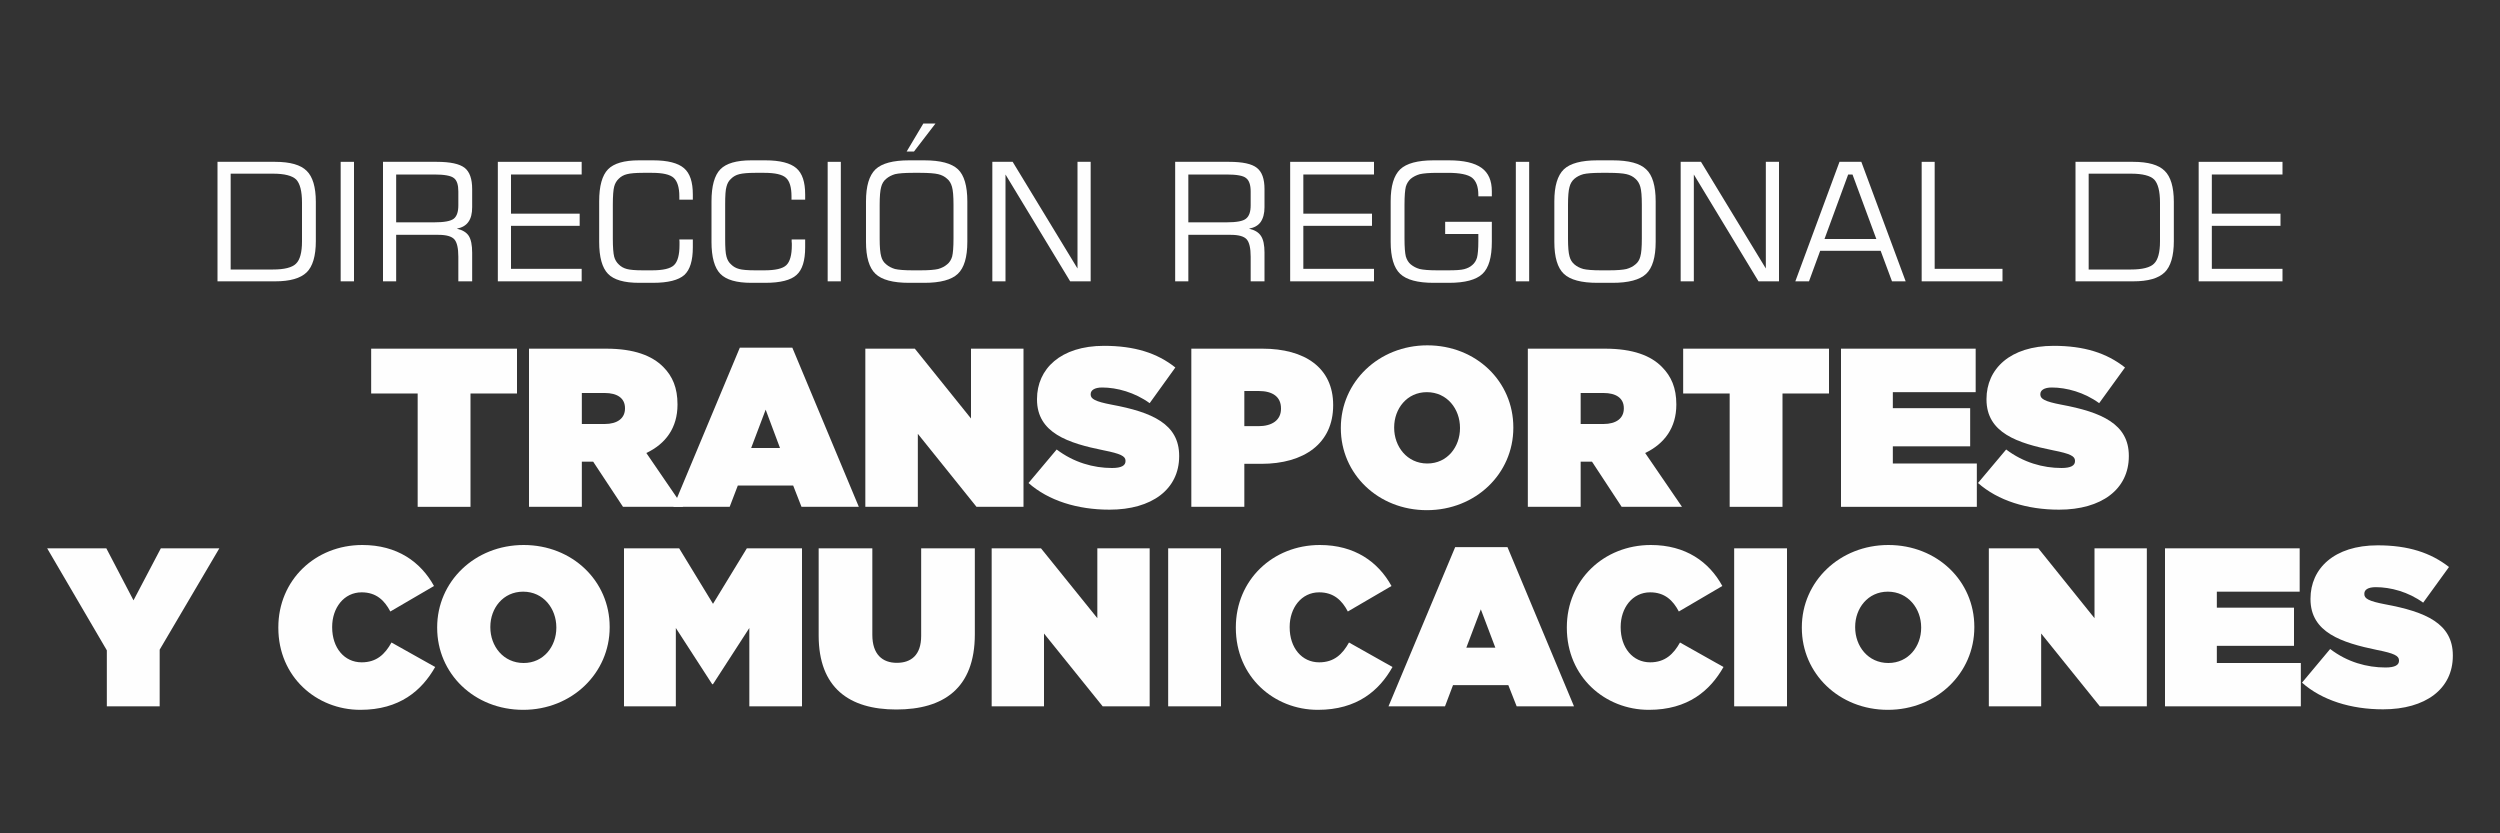 <?xml version="1.0" encoding="UTF-8"?>
<!DOCTYPE svg PUBLIC "-//W3C//DTD SVG 1.1//EN" "http://www.w3.org/Graphics/SVG/1.1/DTD/svg11.dtd">
<!-- Creator: CorelDRAW -->
<svg xmlns="http://www.w3.org/2000/svg" xml:space="preserve" width="150px" height="50px" version="1.1" style="shape-rendering:geometricPrecision; text-rendering:geometricPrecision; image-rendering:optimizeQuality; fill-rule:evenodd; clip-rule:evenodd"
viewBox="0 0 150 50"
 xmlns:xlink="http://www.w3.org/1999/xlink"
 xmlns:xodm="http://www.corel.com/coreldraw/odm/2003">
 <rect x="0" y="0" width="150" height="50" fill="#333333" stroke="none"/>
 <defs>
  <style type="text/css">
   <![CDATA[
    .fil0 {fill:none}
    .fil1 {fill:#FEFEFE;fill-rule:nonzero}
   ]]>
  </style>
 </defs>
 <g id="Capa_x0020_1">
  <rect class="fil0" width="150" height="50"/>
  <g id="_2894158657856">
   <path class="fil1" d="M13.05 16.88l0 -7.17 3.46 0c0.9,0 1.53,0.18 1.89,0.54 0.36,0.35 0.55,0.97 0.55,1.86l0 2.36c0,0.89 -0.19,1.52 -0.55,1.87 -0.37,0.36 -1,0.54 -1.89,0.54l-3.46 0zm0.79 -0.71l2.54 0c0.69,0 1.15,-0.12 1.38,-0.35 0.24,-0.23 0.36,-0.68 0.36,-1.34l0 -2.32c0,-0.69 -0.12,-1.15 -0.35,-1.39 -0.24,-0.23 -0.7,-0.35 -1.39,-0.35l-2.54 0 0 5.75z"/>
   <polygon id="_1" class="fil1" points="20.44,16.88 20.44,9.71 21.24,9.71 21.24,16.88 "/>
   <path id="_2" class="fil1" d="M26.05 10.47l-2.28 0 0 2.87 2.28 0c0.6,0 0.99,-0.07 1.18,-0.22 0.18,-0.15 0.27,-0.41 0.27,-0.8l0 -0.83c0,-0.39 -0.08,-0.66 -0.26,-0.8 -0.18,-0.15 -0.58,-0.22 -1.19,-0.22zm-3.07 6.41l0 -7.17 3.23 0c0.81,0 1.36,0.12 1.67,0.36 0.3,0.24 0.45,0.66 0.45,1.28l0 1.08c0,0.38 -0.07,0.67 -0.23,0.89 -0.15,0.21 -0.38,0.34 -0.69,0.4 0.34,0.08 0.58,0.22 0.72,0.44 0.13,0.21 0.2,0.54 0.2,1l0 1.72 -0.83 0 0 -1.48c0,-0.51 -0.08,-0.86 -0.24,-1.04 -0.16,-0.18 -0.48,-0.27 -0.95,-0.27l-2.54 0 0 2.79 -0.79 0z"/>
   <polygon id="_3" class="fil1" points="29.87,16.88 29.87,9.71 34.9,9.71 34.9,10.47 30.66,10.47 30.66,12.82 34.78,12.82 34.78,13.55 30.66,13.55 30.66,16.13 34.9,16.13 34.9,16.88 "/>
   <path id="_4" class="fil1" d="M35.95 12.08c0,-0.92 0.18,-1.56 0.53,-1.92 0.35,-0.36 0.97,-0.54 1.86,-0.54l0.84 0c0.88,0 1.5,0.16 1.86,0.47 0.36,0.31 0.53,0.83 0.53,1.58l0 0.31 -0.81 0 0 -0.2c0,-0.54 -0.12,-0.91 -0.34,-1.11 -0.22,-0.2 -0.65,-0.3 -1.3,-0.3l-0.55 0c-0.44,0 -0.75,0.03 -0.95,0.08 -0.2,0.05 -0.36,0.14 -0.49,0.27 -0.13,0.12 -0.23,0.28 -0.28,0.48 -0.05,0.19 -0.08,0.55 -0.08,1.08l0 2.04c0,0.52 0.03,0.88 0.08,1.08 0.05,0.19 0.15,0.35 0.28,0.47 0.13,0.13 0.29,0.22 0.48,0.27 0.18,0.05 0.5,0.08 0.96,0.08l0.55 0c0.66,0 1.1,-0.1 1.32,-0.31 0.22,-0.21 0.33,-0.61 0.33,-1.2 0,-0.09 0,-0.16 0,-0.21 0,-0.05 -0.01,-0.09 -0.01,-0.13l0.81 0 0 0.47c0,0.8 -0.17,1.35 -0.51,1.66 -0.35,0.31 -0.98,0.47 -1.88,0.47l-0.84 0c-0.89,0 -1.51,-0.18 -1.86,-0.54 -0.35,-0.36 -0.53,-1 -0.53,-1.92l0 -2.43z"/>
   <path id="_5" class="fil1" d="M42.69 12.08c0,-0.92 0.18,-1.56 0.53,-1.92 0.35,-0.36 0.97,-0.54 1.86,-0.54l0.84 0c0.88,0 1.5,0.16 1.86,0.47 0.36,0.31 0.53,0.83 0.53,1.58l0 0.31 -0.82 0 0 -0.2c0,-0.54 -0.11,-0.91 -0.33,-1.11 -0.22,-0.2 -0.65,-0.3 -1.3,-0.3l-0.55 0c-0.44,0 -0.75,0.03 -0.95,0.08 -0.2,0.05 -0.36,0.14 -0.49,0.27 -0.14,0.12 -0.23,0.28 -0.28,0.48 -0.06,0.19 -0.08,0.55 -0.08,1.08l0 2.04c0,0.52 0.02,0.88 0.08,1.08 0.05,0.19 0.14,0.35 0.28,0.47 0.13,0.13 0.29,0.22 0.48,0.27 0.18,0.05 0.5,0.08 0.96,0.08l0.55 0c0.66,0 1.1,-0.1 1.32,-0.31 0.22,-0.21 0.33,-0.61 0.33,-1.2 0,-0.09 0,-0.16 -0.01,-0.21 0,-0.05 0,-0.09 0,-0.13l0.81 0 0 0.47c0,0.8 -0.17,1.35 -0.52,1.66 -0.34,0.31 -0.97,0.47 -1.87,0.47l-0.84 0c-0.89,0 -1.51,-0.18 -1.86,-0.54 -0.35,-0.36 -0.53,-1 -0.53,-1.92l0 -2.43z"/>
   <polygon id="_6" class="fil1" points="49.66,16.88 49.66,9.71 50.45,9.71 50.45,16.88 "/>
   <path id="_7" class="fil1" d="M55.22 10.37l-0.45 0c-0.5,0 -0.86,0.03 -1.07,0.08 -0.2,0.06 -0.38,0.15 -0.53,0.28 -0.15,0.12 -0.25,0.29 -0.3,0.49 -0.06,0.21 -0.09,0.56 -0.09,1.07l0 2.03c0,0.5 0.03,0.85 0.09,1.06 0.05,0.2 0.15,0.36 0.3,0.48 0.15,0.13 0.33,0.22 0.53,0.28 0.21,0.05 0.57,0.08 1.07,0.08l0.45 0c0.5,0 0.86,-0.03 1.07,-0.08 0.21,-0.06 0.39,-0.15 0.54,-0.28 0.14,-0.11 0.24,-0.27 0.3,-0.47 0.05,-0.2 0.08,-0.56 0.08,-1.07l0 -2.04c0,-0.51 -0.03,-0.86 -0.09,-1.07 -0.06,-0.21 -0.15,-0.37 -0.3,-0.49 -0.14,-0.13 -0.32,-0.22 -0.53,-0.27 -0.21,-0.05 -0.57,-0.08 -1.07,-0.08zm-3.26 1.71c0,-0.92 0.19,-1.55 0.57,-1.92 0.38,-0.36 1.05,-0.54 2.02,-0.54l0.9 0c0.98,0 1.65,0.18 2.03,0.54 0.37,0.35 0.56,1 0.56,1.92l0 2.43c0,0.92 -0.19,1.56 -0.57,1.92 -0.38,0.36 -1.05,0.54 -2.02,0.54l-0.9 0c-0.97,0 -1.64,-0.18 -2.02,-0.54 -0.38,-0.36 -0.57,-1 -0.57,-1.92l0 -2.43zm2.88 -2.99l-0.44 0 1 -1.68 0.73 0 -1.29 1.68z"/>
   <polygon id="_8" class="fil1" points="59.54,16.88 59.54,9.71 60.76,9.71 64.65,16.11 64.65,9.71 65.44,9.71 65.44,16.88 64.21,16.88 60.33,10.47 60.33,16.88 "/>
   <path id="_9" class="fil1" d="M73.59 10.47l-2.29 0 0 2.87 2.29 0c0.6,0 0.99,-0.07 1.17,-0.22 0.19,-0.15 0.28,-0.41 0.28,-0.8l0 -0.83c0,-0.39 -0.09,-0.66 -0.27,-0.8 -0.17,-0.15 -0.57,-0.22 -1.18,-0.22zm-3.08 6.41l0 -7.17 3.24 0c0.81,0 1.36,0.12 1.66,0.36 0.31,0.24 0.46,0.66 0.46,1.28l0 1.08c0,0.38 -0.08,0.67 -0.23,0.89 -0.15,0.21 -0.38,0.34 -0.7,0.4 0.34,0.08 0.58,0.22 0.72,0.44 0.14,0.21 0.21,0.54 0.21,1l0 1.72 -0.83 0 0 -1.48c0,-0.51 -0.08,-0.86 -0.24,-1.04 -0.16,-0.18 -0.48,-0.27 -0.95,-0.27l-2.55 0 0 2.79 -0.79 0z"/>
   <polygon id="_10" class="fil1" points="77.41,16.88 77.41,9.71 82.44,9.71 82.44,10.47 78.2,10.47 78.2,12.82 82.32,12.82 82.32,13.55 78.2,13.55 78.2,16.13 82.44,16.13 82.44,16.88 "/>
   <path id="_11" class="fil1" d="M83.44 12.08c0,-0.92 0.19,-1.55 0.57,-1.92 0.38,-0.36 1.05,-0.54 2.01,-0.54l0.91 0c0.89,0 1.54,0.15 1.96,0.45 0.42,0.3 0.62,0.77 0.62,1.41l0 0.3 -0.81 0 0 -0.08c0,-0.5 -0.13,-0.84 -0.38,-1.04 -0.25,-0.19 -0.73,-0.29 -1.44,-0.29l-0.63 0c-0.49,0 -0.84,0.03 -1.06,0.08 -0.21,0.06 -0.39,0.15 -0.55,0.28 -0.13,0.12 -0.23,0.27 -0.29,0.47 -0.05,0.2 -0.08,0.56 -0.08,1.08l0 2.04c0,0.51 0.03,0.87 0.08,1.07 0.06,0.2 0.16,0.36 0.29,0.47 0.16,0.13 0.33,0.22 0.54,0.28 0.21,0.05 0.57,0.08 1.07,0.08l0.63 0c0.46,0 0.78,-0.02 0.97,-0.07 0.19,-0.05 0.36,-0.13 0.49,-0.25 0.13,-0.11 0.22,-0.25 0.28,-0.44 0.05,-0.19 0.08,-0.52 0.08,-0.98l0 -0.44 -1.99 0 0 -0.73 2.8 0 0 1.2c0,0.92 -0.18,1.56 -0.56,1.92 -0.38,0.36 -1.05,0.54 -2.02,0.54l-0.91 0c-0.96,0 -1.63,-0.18 -2.01,-0.54 -0.38,-0.36 -0.57,-1 -0.57,-1.92l0 -2.43z"/>
   <polygon id="_12" class="fil1" points="90.95,16.88 90.95,9.71 91.75,9.71 91.75,16.88 "/>
   <path id="_13" class="fil1" d="M96.52 10.37l-0.45 0c-0.5,0 -0.86,0.03 -1.07,0.08 -0.21,0.06 -0.39,0.15 -0.54,0.28 -0.14,0.12 -0.24,0.29 -0.29,0.49 -0.06,0.21 -0.09,0.56 -0.09,1.07l0 2.03c0,0.5 0.03,0.85 0.09,1.06 0.05,0.2 0.15,0.36 0.29,0.48 0.15,0.13 0.33,0.22 0.54,0.28 0.21,0.05 0.57,0.08 1.07,0.08l0.45 0c0.5,0 0.86,-0.03 1.07,-0.08 0.21,-0.06 0.39,-0.15 0.54,-0.28 0.14,-0.11 0.24,-0.27 0.29,-0.47 0.06,-0.2 0.09,-0.56 0.09,-1.07l0 -2.04c0,-0.51 -0.03,-0.86 -0.09,-1.07 -0.06,-0.21 -0.16,-0.37 -0.3,-0.49 -0.14,-0.13 -0.32,-0.22 -0.53,-0.27 -0.21,-0.05 -0.57,-0.08 -1.07,-0.08zm-3.26 1.71c0,-0.92 0.19,-1.55 0.57,-1.92 0.38,-0.36 1.05,-0.54 2.02,-0.54l0.9 0c0.98,0 1.65,0.18 2.02,0.54 0.38,0.35 0.57,1 0.57,1.92l0 2.43c0,0.92 -0.19,1.56 -0.57,1.92 -0.38,0.36 -1.06,0.54 -2.02,0.54l-0.9 0c-0.97,0 -1.64,-0.18 -2.02,-0.54 -0.38,-0.36 -0.57,-1 -0.57,-1.92l0 -2.43z"/>
   <polygon id="_14" class="fil1" points="100.84,16.88 100.84,9.71 102.06,9.71 105.95,16.11 105.95,9.71 106.74,9.71 106.74,16.88 105.51,16.88 101.63,10.47 101.63,16.88 "/>
   <path id="_15" class="fil1" d="M109.47 14.34l3.11 0 -1.43 -3.87 -0.26 0 -1.42 3.87zm-1.75 2.54l2.65 -7.17 1.31 0 2.66 7.17 -0.82 0 -0.68 -1.83 -3.63 0 -0.67 1.83 -0.82 0z"/>
   <polygon id="_16" class="fil1" points="115.3,16.88 115.3,9.71 116.08,9.71 116.08,16.13 120.15,16.13 120.15,16.88 "/>
   <path id="_17" class="fil1" d="M124.53 16.88l0 -7.17 3.46 0c0.9,0 1.53,0.18 1.89,0.54 0.36,0.35 0.55,0.97 0.55,1.86l0 2.36c0,0.89 -0.19,1.52 -0.55,1.87 -0.37,0.36 -0.99,0.54 -1.89,0.54l-3.46 0zm0.79 -0.71l2.54 0c0.69,0 1.15,-0.12 1.38,-0.35 0.24,-0.23 0.36,-0.68 0.36,-1.34l0 -2.32c0,-0.69 -0.12,-1.15 -0.35,-1.39 -0.23,-0.23 -0.7,-0.35 -1.39,-0.35l-2.54 0 0 5.75z"/>
   <polygon id="_18" class="fil1" points="131.92,16.88 131.92,9.71 136.95,9.71 136.95,10.47 132.71,10.47 132.71,12.82 136.83,12.82 136.83,13.55 132.71,13.55 132.71,16.13 136.95,16.13 136.95,16.88 "/>
   <polygon class="fil1" points="25.06,30.41 28.23,30.41 28.23,23.61 31.02,23.61 31.02,20.92 22.27,20.92 22.27,23.61 25.06,23.61 "/>
   <path id="_1_0" class="fil1" d="M31.74 30.41l3.17 0 0 -2.71 0.68 0 1.79 2.71 3.61 0 -2.21 -3.23c1.16,-0.55 1.87,-1.51 1.87,-2.9l0 -0.02c0,-0.98 -0.29,-1.68 -0.86,-2.25 -0.67,-0.67 -1.74,-1.09 -3.42,-1.09l-4.63 0 0 9.49zm3.17 -4.97l0 -1.86 1.38 0c0.73,0 1.21,0.3 1.21,0.91l0 0.02c0,0.59 -0.46,0.93 -1.22,0.93l-1.37 0z"/>
   <path id="_2_1" class="fil1" d="M40.4 30.41l3.38 0 0.49 -1.28 3.32 0 0.5 1.28 3.44 0 -3.99 -9.55 -3.15 0 -3.99 9.55zm4.67 -3.53l0.87 -2.3 0.86 2.3 -1.73 0z"/>
   <polygon id="_3_2" class="fil1" points="51.92,30.41 55.07,30.41 55.07,26.03 58.59,30.41 61.41,30.41 61.41,20.92 58.26,20.92 58.26,25.11 54.89,20.92 51.92,20.92 "/>
   <path id="_4_3" class="fil1" d="M66.57 30.58c2.54,0 4.18,-1.22 4.18,-3.21l0 -0.02c0,-1.91 -1.62,-2.62 -4.05,-3.07 -1,-0.19 -1.26,-0.35 -1.26,-0.61l0 -0.02c0,-0.23 0.22,-0.4 0.69,-0.4 0.88,0 1.95,0.29 2.85,0.94l1.54 -2.14c-1.09,-0.87 -2.45,-1.3 -4.28,-1.3 -2.61,0 -4.02,1.39 -4.02,3.19l0 0.03c0,2.01 1.87,2.62 4,3.05 1.01,0.2 1.31,0.35 1.31,0.62l0 0.03c0,0.26 -0.24,0.41 -0.81,0.41 -1.11,0 -2.29,-0.33 -3.32,-1.11l-1.69 2.01c1.2,1.06 2.93,1.6 4.86,1.6z"/>
   <path id="_5_4" class="fil1" d="M71.48 30.41l3.18 0 0 -2.58 1.02 0c2.56,0 4.31,-1.22 4.31,-3.51l0 -0.02c0,-2.25 -1.72,-3.38 -4.24,-3.38l-4.27 0 0 9.49zm3.18 -4.84l0 -2.11 0.86 0c0.84,0 1.34,0.35 1.34,1.04l0 0.03c0,0.68 -0.54,1.04 -1.35,1.04l-0.85 0z"/>
   <path id="_6_5" class="fil1" d="M85.61 30.61c2.93,0 5.19,-2.19 5.19,-4.94l0 -0.03c0,-2.75 -2.23,-4.92 -5.16,-4.92 -2.92,0 -5.19,2.2 -5.19,4.95l0 0.02c0,2.75 2.24,4.92 5.16,4.92zm0.03 -2.8c-1.22,0 -1.99,-1.02 -1.99,-2.14l0 -0.03c0,-1.11 0.76,-2.11 1.96,-2.11 1.22,0 1.99,1.01 1.99,2.14l0 0.02c0,1.11 -0.75,2.12 -1.96,2.12z"/>
   <path id="_7_6" class="fil1" d="M91.67 30.41l3.17 0 0 -2.71 0.68 0 1.78 2.71 3.62 0 -2.21 -3.23c1.15,-0.55 1.87,-1.51 1.87,-2.9l0 -0.02c0,-0.98 -0.3,-1.68 -0.87,-2.25 -0.66,-0.67 -1.73,-1.09 -3.41,-1.09l-4.63 0 0 9.49zm3.17 -4.97l0 -1.86 1.38 0c0.73,0 1.21,0.3 1.21,0.91l0 0.02c0,0.59 -0.46,0.93 -1.22,0.93l-1.37 0z"/>
   <polygon id="_8_7" class="fil1" points="103.78,30.41 106.95,30.41 106.95,23.61 109.74,23.61 109.74,20.92 100.99,20.92 100.99,23.61 103.78,23.61 "/>
   <polygon id="_9_8" class="fil1" points="110.46,30.41 118.61,30.41 118.61,27.81 113.57,27.81 113.57,26.78 118.21,26.78 118.21,24.49 113.57,24.49 113.57,23.53 118.54,23.53 118.54,20.92 110.46,20.92 "/>
   <path id="_10_9" class="fil1" d="M123.54 30.58c2.55,0 4.19,-1.22 4.19,-3.21l0 -0.02c0,-1.91 -1.63,-2.62 -4.05,-3.07 -1,-0.19 -1.26,-0.35 -1.26,-0.61l0 -0.02c0,-0.23 0.22,-0.4 0.69,-0.4 0.88,0 1.95,0.29 2.84,0.94l1.55 -2.14c-1.1,-0.87 -2.45,-1.3 -4.28,-1.3 -2.62,0 -4.03,1.39 -4.03,3.19l0 0.03c0,2.01 1.87,2.62 4,3.05 1.02,0.2 1.31,0.35 1.31,0.62l0 0.03c0,0.26 -0.24,0.41 -0.81,0.41 -1.11,0 -2.29,-0.33 -3.32,-1.11l-1.69 2.01c1.2,1.06 2.94,1.6 4.86,1.6z"/>
   <polygon class="fil1" points="6.41,42.38 9.58,42.38 9.58,38.98 13.16,32.9 9.65,32.9 8.01,36.02 6.38,32.9 2.83,32.9 6.41,39.02 "/>
   <path id="_1_10" class="fil1" d="M21.62 42.59c2.36,0 3.69,-1.16 4.49,-2.57l-2.62 -1.47c-0.39,0.7 -0.89,1.19 -1.79,1.19 -1.04,0 -1.77,-0.87 -1.77,-2.1l0 -0.03c0,-1.13 0.7,-2.07 1.77,-2.07 0.87,0 1.37,0.48 1.72,1.15l2.62 -1.53c-0.8,-1.45 -2.21,-2.46 -4.3,-2.46 -2.83,0 -5.04,2.11 -5.04,4.94l0 0.03c0,2.94 2.29,4.92 4.92,4.92z"/>
   <path id="_2_11" class="fil1" d="M31.39 42.59c2.92,0 5.19,-2.2 5.19,-4.95l0 -0.03c0,-2.75 -2.24,-4.91 -5.16,-4.91 -2.93,0 -5.19,2.19 -5.19,4.94l0 0.03c0,2.75 2.23,4.92 5.16,4.92zm0.03 -2.81c-1.22,0 -2,-1.01 -2,-2.14l0 -0.03c0,-1.11 0.76,-2.11 1.97,-2.11 1.22,0 1.99,1.02 1.99,2.14l0 0.03c0,1.11 -0.76,2.11 -1.96,2.11z"/>
   <polygon id="_3_12" class="fil1" points="37.44,42.38 40.55,42.38 40.55,37.68 42.73,41.05 42.78,41.05 44.96,37.68 44.96,42.38 48.12,42.38 48.12,32.9 44.81,32.9 42.78,36.23 40.75,32.9 37.44,32.9 "/>
   <path id="_4_13" class="fil1" d="M53.78 42.57c2.83,0 4.71,-1.27 4.71,-4.51l0 -5.16 -3.22 0 0 5.26c0,1.15 -0.61,1.61 -1.46,1.61 -0.86,0 -1.47,-0.5 -1.47,-1.68l0 -5.19 -3.22 0 0 5.23c0,3.14 1.83,4.44 4.66,4.44z"/>
   <polygon id="_5_14" class="fil1" points="59.5,42.38 62.64,42.38 62.64,38.01 66.16,42.38 68.98,42.38 68.98,32.9 65.84,32.9 65.84,37.09 62.46,32.9 59.5,32.9 "/>
   <polygon id="_6_15" class="fil1" points="70.09,42.38 73.26,42.38 73.26,32.9 70.09,32.9 "/>
   <path id="_7_16" class="fil1" d="M79.07 42.59c2.36,0 3.69,-1.16 4.48,-2.57l-2.61 -1.47c-0.39,0.7 -0.89,1.19 -1.79,1.19 -1.04,0 -1.77,-0.87 -1.77,-2.1l0 -0.03c0,-1.13 0.7,-2.07 1.77,-2.07 0.87,0 1.37,0.48 1.72,1.15l2.62 -1.53c-0.8,-1.45 -2.21,-2.46 -4.3,-2.46 -2.83,0 -5.04,2.11 -5.04,4.94l0 0.03c0,2.94 2.29,4.92 4.92,4.92z"/>
   <path id="_8_17" class="fil1" d="M83.31 42.38l3.39 0 0.48 -1.27 3.32 0 0.5 1.27 3.44 0 -3.99 -9.55 -3.14 0 -4 9.55zm4.67 -3.52l0.87 -2.3 0.87 2.3 -1.74 0z"/>
   <path id="_9_18" class="fil1" d="M98.93 42.59c2.36,0 3.68,-1.16 4.48,-2.57l-2.61 -1.47c-0.39,0.7 -0.9,1.19 -1.79,1.19 -1.04,0 -1.77,-0.87 -1.77,-2.1l0 -0.03c0,-1.13 0.7,-2.07 1.77,-2.07 0.87,0 1.37,0.48 1.72,1.15l2.61 -1.53c-0.79,-1.45 -2.2,-2.46 -4.29,-2.46 -2.83,0 -5.04,2.11 -5.04,4.94l0 0.03c0,2.94 2.29,4.92 4.92,4.92z"/>
   <polygon id="_10_19" class="fil1" points="104.05,42.38 107.22,42.38 107.22,32.9 104.05,32.9 "/>
   <path id="_11_20" class="fil1" d="M113.27 42.59c2.93,0 5.19,-2.2 5.19,-4.95l0 -0.03c0,-2.75 -2.23,-4.91 -5.16,-4.91 -2.92,0 -5.19,2.19 -5.19,4.94l0 0.03c0,2.75 2.24,4.92 5.16,4.92zm0.03 -2.81c-1.22,0 -1.99,-1.01 -1.99,-2.14l0 -0.03c0,-1.11 0.76,-2.11 1.96,-2.11 1.22,0 2,1.02 2,2.14l0 0.03c0,1.11 -0.76,2.11 -1.97,2.11z"/>
   <polygon id="_12_21" class="fil1" points="119.33,42.38 122.47,42.38 122.47,38.01 125.99,42.38 128.81,42.38 128.81,32.9 125.67,32.9 125.67,37.09 122.3,32.9 119.33,32.9 "/>
   <polygon id="_13_22" class="fil1" points="129.9,42.38 138.05,42.38 138.05,39.78 133.01,39.78 133.01,38.75 137.64,38.75 137.64,36.46 133.01,36.46 133.01,35.5 137.98,35.5 137.98,32.9 129.9,32.9 "/>
   <path id="_14_23" class="fil1" d="M142.98 42.56c2.55,0 4.19,-1.22 4.19,-3.21l0 -0.03c0,-1.91 -1.63,-2.61 -4.05,-3.06 -1.01,-0.19 -1.26,-0.35 -1.26,-0.61l0 -0.03c0,-0.23 0.21,-0.39 0.69,-0.39 0.88,0 1.95,0.28 2.84,0.93l1.55 -2.14c-1.1,-0.86 -2.45,-1.3 -4.28,-1.3 -2.62,0 -4.03,1.4 -4.03,3.2l0 0.03c0,2 1.87,2.61 4,3.05 1.02,0.2 1.31,0.35 1.31,0.62l0 0.03c0,0.25 -0.24,0.4 -0.81,0.4 -1.11,0 -2.29,-0.32 -3.32,-1.11l-1.69 2.02c1.2,1.06 2.94,1.6 4.86,1.6z"/>
  </g>
 </g>
</svg>
